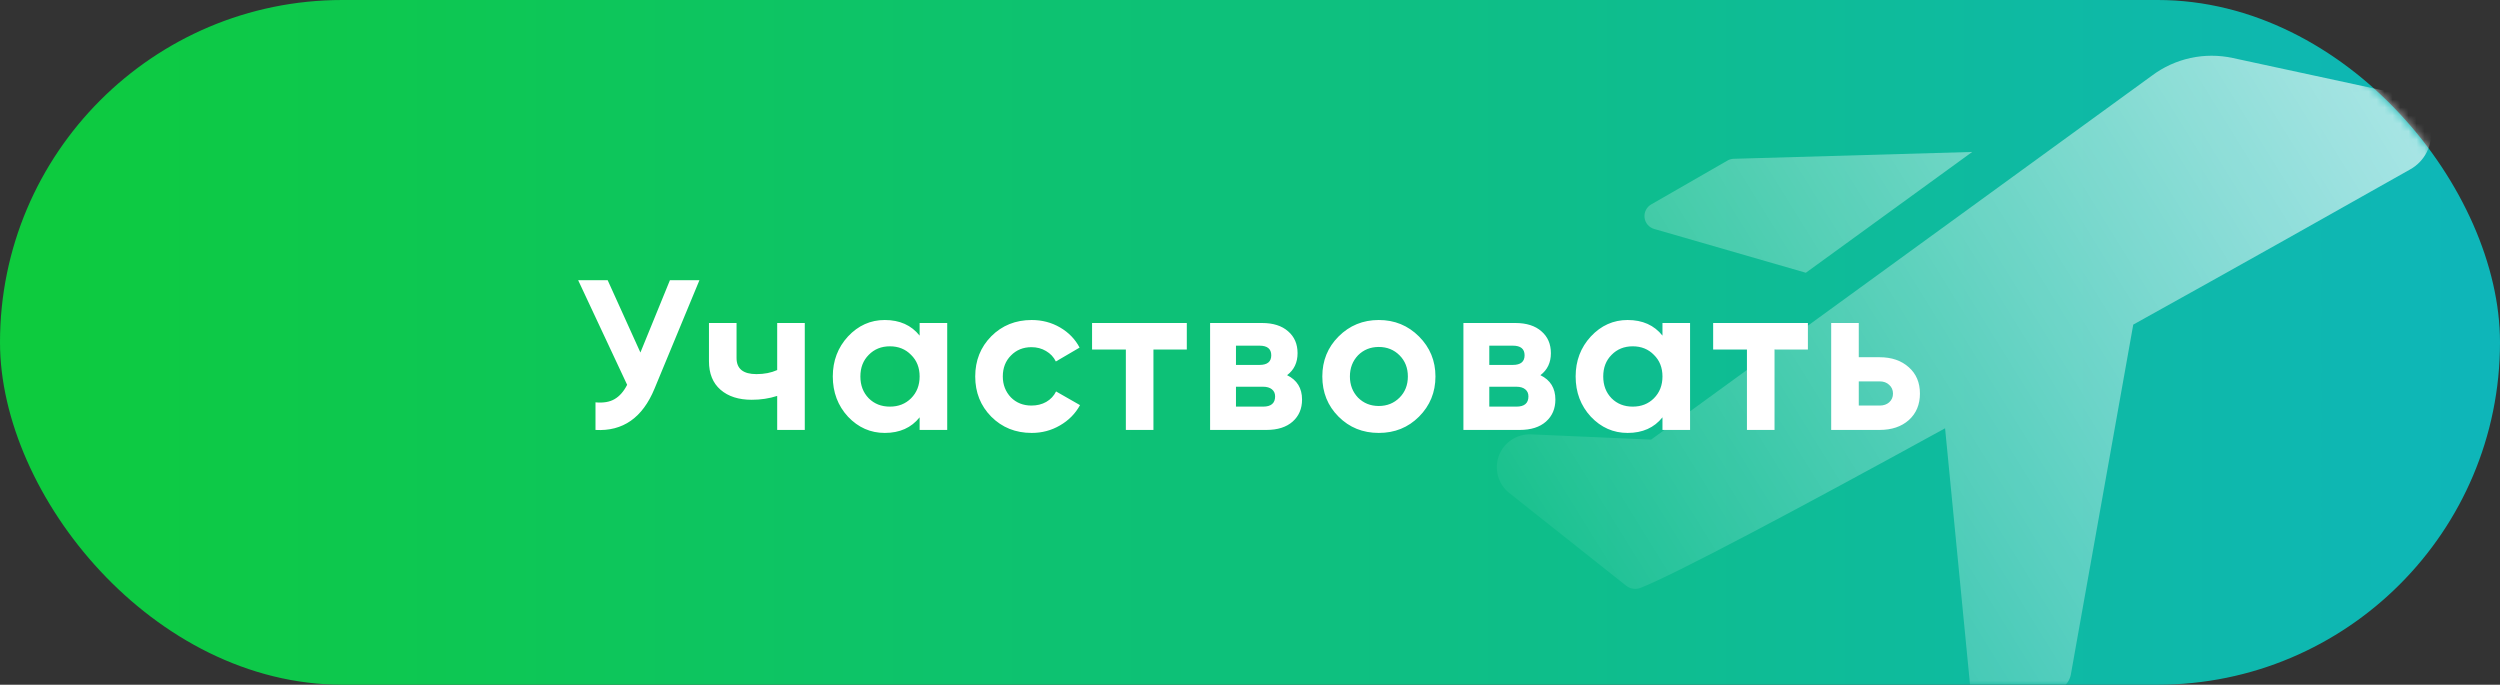 <?xml version="1.0" encoding="UTF-8"?> <svg xmlns="http://www.w3.org/2000/svg" width="314" height="86" viewBox="0 0 314 86" fill="none"><rect x="0" y="0" width="314" height="86" fill="#333333" stroke="none"/><rect width="314" height="86" rx="43" fill="url(#paint0_linear_979_298)"></rect><mask id="mask0_979_298" style="mask-type:alpha" maskUnits="userSpaceOnUse" x="0" y="0" width="314" height="86"><rect width="314" height="86" rx="43" fill="url(#paint1_linear_979_298)"></rect></mask><g mask="url(#mask0_979_298)"><g style="mix-blend-mode:overlay"><path d="M207.808 28.77L226.815 34.258L247.707 19.085L217.725 19.945C217.431 19.958 217.146 20.049 216.899 20.209L207.412 25.663C207.117 25.827 206.877 26.075 206.725 26.376C206.572 26.677 206.514 27.017 206.557 27.351C206.599 27.686 206.741 28 206.965 28.253C207.188 28.506 207.482 28.686 207.808 28.77Z" fill="url(#paint2_linear_979_298)"></path><path d="M301.257 11.78L280.432 7.284C278.68 6.904 276.867 6.905 275.116 7.287C273.365 7.669 271.717 8.424 270.283 9.499L207.379 55.215L192.272 54.554C191.407 54.525 190.554 54.768 189.835 55.249C189.115 55.73 188.565 56.425 188.262 57.236C187.958 58.047 187.918 58.933 188.145 59.769C188.372 60.604 188.856 61.347 189.529 61.892L204.238 73.561C204.481 73.756 204.769 73.886 205.076 73.938C205.382 73.99 205.697 73.963 205.99 73.858C210.188 72.239 225.824 63.942 244.302 53.794L248.004 91.841C248.035 92.17 248.156 92.485 248.353 92.751C248.55 93.017 248.816 93.224 249.123 93.35C249.429 93.475 249.763 93.515 250.091 93.465C250.418 93.415 250.725 93.276 250.979 93.064L259.243 86.188C259.695 85.809 260 85.282 260.102 84.701L267.937 40.77C281.159 33.431 293.786 26.324 302.678 21.3C303.601 20.798 304.347 20.024 304.815 19.084C305.284 18.143 305.452 17.082 305.296 16.043C305.141 15.004 304.671 14.038 303.948 13.275C303.225 12.513 302.286 11.991 301.257 11.78Z" fill="url(#paint3_linear_979_298)"></path></g></g><path d="M80.435 44.276L84.141 35.197H87.848L82.207 48.816C80.703 52.469 78.232 54.197 74.794 54V50.535C75.779 50.624 76.576 50.49 77.184 50.132C77.811 49.774 78.339 49.174 78.769 48.332L72.618 35.197H76.325L80.435 44.276ZM97.615 46.479V40.569H101.08V54H97.615V49.729C96.612 50.051 95.546 50.212 94.418 50.212C92.77 50.212 91.463 49.792 90.496 48.95C89.529 48.108 89.046 46.917 89.046 45.377V40.569H92.511V44.974C92.511 46.318 93.344 46.989 95.009 46.989C95.994 46.989 96.862 46.819 97.615 46.479ZM115.505 42.154V40.569H118.97V54H115.505V52.415C114.466 53.722 113.007 54.376 111.126 54.376C109.336 54.376 107.796 53.696 106.506 52.335C105.235 50.956 104.599 49.272 104.599 47.285C104.599 45.315 105.235 43.64 106.506 42.261C107.796 40.883 109.336 40.193 111.126 40.193C113.007 40.193 114.466 40.847 115.505 42.154ZM109.112 50.025C109.81 50.723 110.697 51.072 111.771 51.072C112.846 51.072 113.732 50.723 114.43 50.025C115.147 49.308 115.505 48.395 115.505 47.285C115.505 46.174 115.147 45.27 114.43 44.572C113.732 43.855 112.846 43.497 111.771 43.497C110.697 43.497 109.81 43.855 109.112 44.572C108.413 45.27 108.064 46.174 108.064 47.285C108.064 48.395 108.413 49.308 109.112 50.025ZM129.58 54.376C127.556 54.376 125.864 53.696 124.503 52.335C123.16 50.974 122.488 49.29 122.488 47.285C122.488 45.279 123.16 43.596 124.503 42.235C125.864 40.874 127.556 40.193 129.58 40.193C130.887 40.193 132.078 40.507 133.152 41.133C134.227 41.76 135.042 42.602 135.597 43.658L132.615 45.404C132.347 44.849 131.935 44.41 131.38 44.088C130.842 43.766 130.233 43.605 129.553 43.605C128.514 43.605 127.655 43.954 126.974 44.652C126.294 45.333 125.953 46.21 125.953 47.285C125.953 48.323 126.294 49.201 126.974 49.917C127.655 50.597 128.514 50.938 129.553 50.938C130.251 50.938 130.869 50.785 131.406 50.481C131.962 50.159 132.373 49.72 132.642 49.165L135.651 50.884C135.06 51.959 134.218 52.809 133.126 53.436C132.051 54.063 130.869 54.376 129.58 54.376ZM137.163 40.569H149.063V43.9H144.872V54H141.407V43.9H137.163V40.569ZM161.658 47.123C162.911 47.732 163.538 48.753 163.538 50.186C163.538 51.332 163.144 52.254 162.356 52.952C161.568 53.651 160.467 54 159.052 54H151.988V40.569H158.515C159.912 40.569 161.004 40.918 161.792 41.617C162.58 42.297 162.974 43.211 162.974 44.357C162.974 45.539 162.535 46.461 161.658 47.123ZM158.193 43.416H155.238V45.834H158.193C159.178 45.834 159.67 45.431 159.67 44.625C159.67 43.819 159.178 43.416 158.193 43.416ZM155.238 51.072H158.649C159.652 51.072 160.154 50.642 160.154 49.783C160.154 49.407 160.019 49.111 159.751 48.896C159.482 48.681 159.115 48.574 158.649 48.574H155.238V51.072ZM178.225 52.335C176.864 53.696 175.18 54.376 173.175 54.376C171.169 54.376 169.486 53.696 168.125 52.335C166.764 50.974 166.083 49.29 166.083 47.285C166.083 45.297 166.764 43.622 168.125 42.261C169.503 40.883 171.187 40.193 173.175 40.193C175.162 40.193 176.846 40.883 178.225 42.261C179.603 43.64 180.293 45.315 180.293 47.285C180.293 49.272 179.603 50.956 178.225 52.335ZM170.569 49.944C171.267 50.642 172.136 50.992 173.175 50.992C174.213 50.992 175.082 50.642 175.78 49.944C176.479 49.245 176.828 48.359 176.828 47.285C176.828 46.21 176.479 45.324 175.78 44.625C175.082 43.927 174.213 43.578 173.175 43.578C172.136 43.578 171.267 43.927 170.569 44.625C169.888 45.342 169.548 46.228 169.548 47.285C169.548 48.341 169.888 49.228 170.569 49.944ZM193.475 47.123C194.729 47.732 195.356 48.753 195.356 50.186C195.356 51.332 194.962 52.254 194.174 52.952C193.386 53.651 192.284 54 190.87 54H183.805V40.569H190.332C191.729 40.569 192.822 40.918 193.61 41.617C194.398 42.297 194.792 43.211 194.792 44.357C194.792 45.539 194.353 46.461 193.475 47.123ZM190.01 43.416H187.055V45.834H190.01C190.995 45.834 191.488 45.431 191.488 44.625C191.488 43.819 190.995 43.416 190.01 43.416ZM187.055 51.072H190.467C191.47 51.072 191.971 50.642 191.971 49.783C191.971 49.407 191.837 49.111 191.568 48.896C191.3 48.681 190.932 48.574 190.467 48.574H187.055V51.072ZM208.806 42.154V40.569H212.272V54H208.806V52.415C207.768 53.722 206.308 54.376 204.428 54.376C202.637 54.376 201.097 53.696 199.808 52.335C198.536 50.956 197.901 49.272 197.901 47.285C197.901 45.315 198.536 43.64 199.808 42.261C201.097 40.883 202.637 40.193 204.428 40.193C206.308 40.193 207.768 40.847 208.806 42.154ZM202.413 50.025C203.112 50.723 203.998 51.072 205.073 51.072C206.147 51.072 207.034 50.723 207.732 50.025C208.448 49.308 208.806 48.395 208.806 47.285C208.806 46.174 208.448 45.27 207.732 44.572C207.034 43.855 206.147 43.497 205.073 43.497C203.998 43.497 203.112 43.855 202.413 44.572C201.715 45.27 201.366 46.174 201.366 47.285C201.366 48.395 201.715 49.308 202.413 50.025ZM215.172 40.569H227.072V43.9H222.881V54H219.416V43.9H215.172V40.569ZM233.462 44.867H236.068C237.59 44.867 238.816 45.288 239.748 46.13C240.679 46.953 241.144 48.055 241.144 49.434C241.144 50.812 240.679 51.923 239.748 52.764C238.816 53.588 237.59 54 236.068 54H229.997V40.569H233.462V44.867ZM233.462 50.938H236.094C236.578 50.938 236.972 50.803 237.276 50.535C237.599 50.248 237.76 49.881 237.76 49.434C237.76 48.986 237.599 48.619 237.276 48.332C236.972 48.046 236.578 47.902 236.094 47.902H233.462V50.938Z" fill="white"></path><defs><linearGradient id="paint0_linear_979_298" x1="0" y1="43" x2="314" y2="43" gradientUnits="userSpaceOnUse"><stop stop-color="#0DCB3C"></stop><stop offset="1" stop-color="#0EB6BA"></stop></linearGradient><linearGradient id="paint1_linear_979_298" x1="0" y1="43" x2="314" y2="43" gradientUnits="userSpaceOnUse"><stop stop-color="#0DCB3C"></stop><stop offset="1" stop-color="#0EB6BA"></stop></linearGradient><linearGradient id="paint2_linear_979_298" x1="364" y1="-28" x2="188" y2="81" gradientUnits="userSpaceOnUse"><stop stop-color="white"></stop><stop offset="1" stop-color="white" stop-opacity="0"></stop></linearGradient><linearGradient id="paint3_linear_979_298" x1="364" y1="-28" x2="188" y2="81" gradientUnits="userSpaceOnUse"><stop stop-color="white"></stop><stop offset="1" stop-color="white" stop-opacity="0"></stop></linearGradient></defs></svg> 